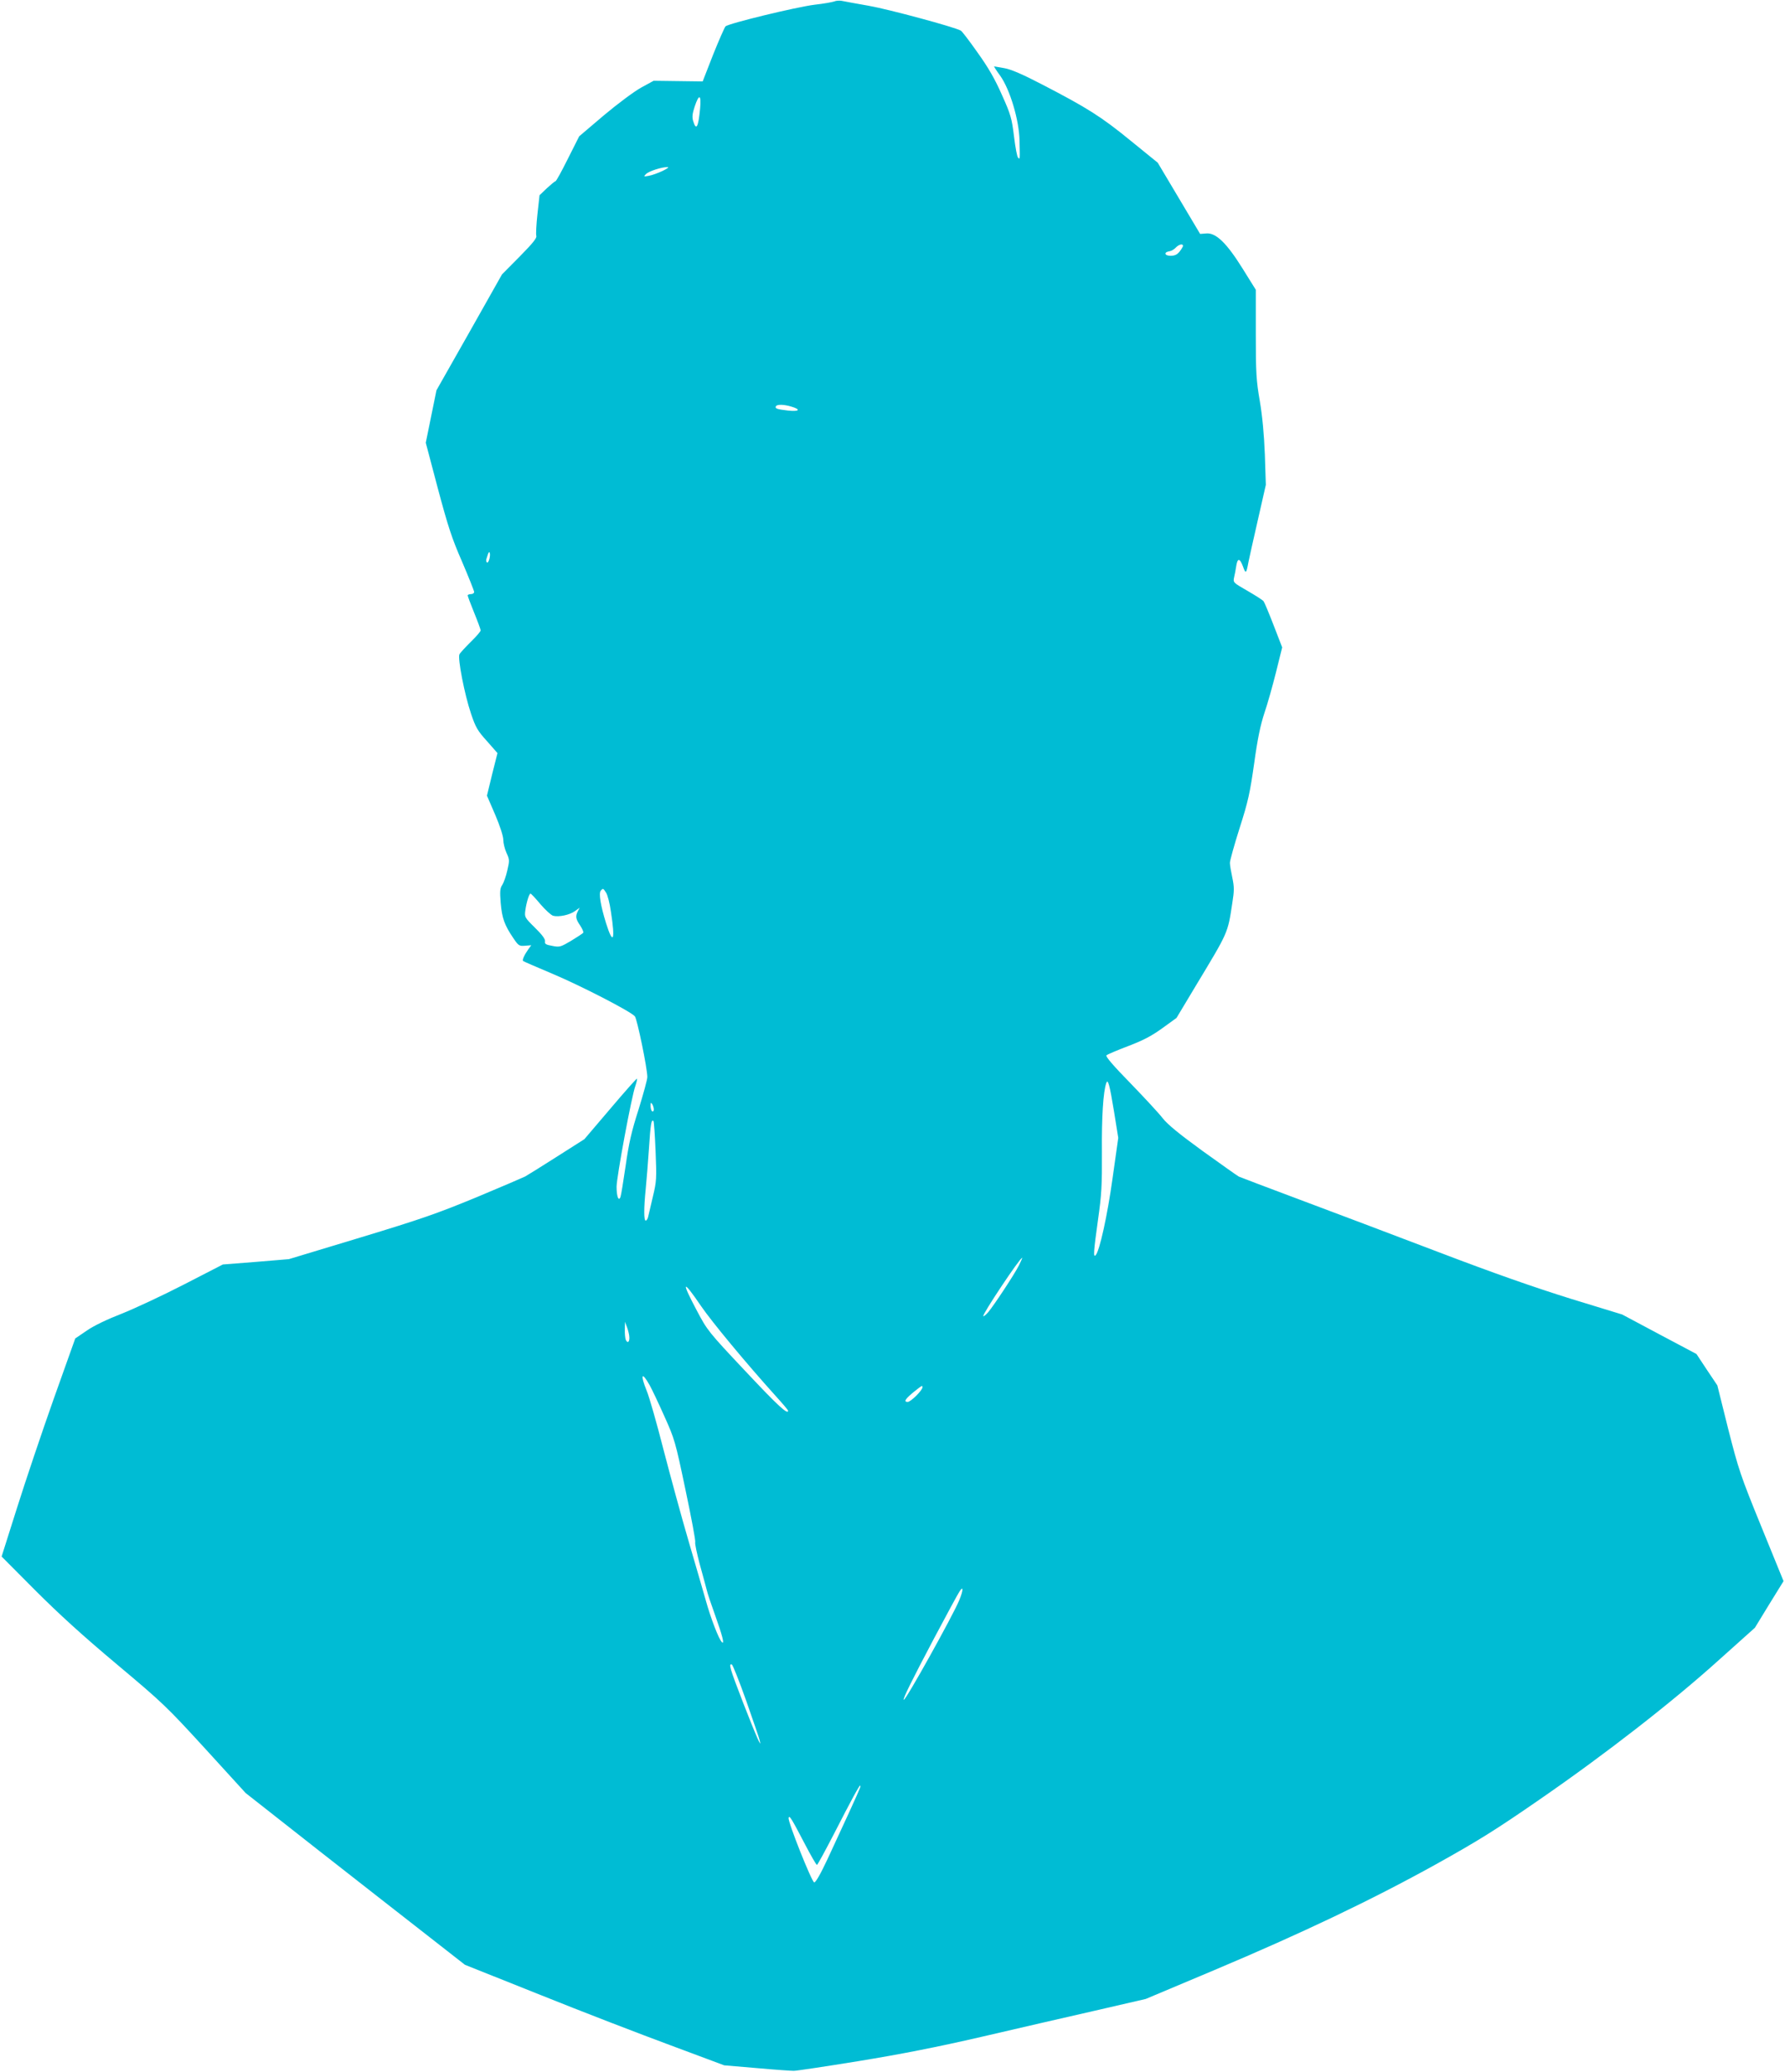 <?xml version="1.0" standalone="no"?>
<!DOCTYPE svg PUBLIC "-//W3C//DTD SVG 20010904//EN"
 "http://www.w3.org/TR/2001/REC-SVG-20010904/DTD/svg10.dtd">
<svg version="1.0" xmlns="http://www.w3.org/2000/svg"
 width="1103pt" height="1280pt" viewBox="0 0 1103 1280"
 preserveAspectRatio="xMidYMid meet">
<g transform="translate(0,1280) scale(0.1,-0.1)"
fill="#00bcd4" stroke="none">
<path d="M5155 12791 c-11 -4 -65 -14 -120 -20 -114 -14 -534 -116 -552 -134
-6 -7 -41 -86 -77 -176 l-64 -164 -152 2 -151 2 -77 -42 c-43 -24 -143 -98
-230 -171 l-153 -130 -70 -139 c-38 -76 -72 -139 -77 -139 -4 0 -28 -20 -53
-43 l-45 -43 -13 -117 c-7 -64 -10 -124 -7 -134 5 -12 -21 -45 -102 -127
l-110 -111 -202 -358 -203 -358 -33 -162 -33 -162 74 -280 c63 -235 86 -308
150 -454 41 -96 75 -181 75 -188 0 -7 -9 -13 -20 -13 -11 0 -20 -4 -20 -8 0
-5 18 -53 40 -107 22 -54 40 -103 40 -109 0 -7 -27 -38 -61 -71 -33 -33 -65
-67 -70 -77 -12 -23 31 -247 72 -368 28 -83 40 -104 98 -168 l65 -74 -33 -131
-32 -132 51 -118 c30 -70 50 -133 50 -155 0 -20 9 -57 20 -81 19 -41 19 -47 5
-107 -8 -36 -22 -76 -31 -90 -14 -20 -16 -39 -10 -112 8 -93 23 -136 78 -217
32 -47 36 -50 73 -47 l38 3 -17 -23 c-25 -35 -40 -67 -34 -74 3 -3 84 -38 179
-78 178 -75 485 -233 512 -264 14 -17 77 -321 77 -375 0 -16 -25 -106 -54
-200 -44 -137 -60 -208 -80 -348 -14 -96 -28 -183 -32 -193 -11 -30 -24 3 -24
63 0 59 92 556 116 623 8 23 12 43 10 45 -2 2 -76 -81 -164 -185 l-161 -189
-173 -110 c-95 -61 -183 -115 -194 -121 -12 -6 -147 -64 -300 -128 -243 -100
-336 -133 -719 -249 l-440 -133 -204 -17 -204 -16 -241 -124 c-132 -68 -306
-149 -384 -180 -88 -34 -172 -74 -215 -104 l-72 -49 -133 -373 c-73 -206 -175
-509 -227 -674 l-95 -300 207 -208 c149 -149 293 -280 504 -457 285 -239 306
-259 547 -522 l250 -274 453 -356 c250 -196 555 -434 678 -530 l224 -175 466
-186 c256 -103 617 -242 801 -310 l335 -125 200 -17 c110 -10 214 -17 230 -17
17 0 197 27 400 60 263 43 483 86 760 150 215 50 531 123 703 162 l312 72 423
178 c546 230 975 435 1367 652 264 147 369 212 645 403 406 280 820 602 1109
863 l220 197 88 144 89 144 -137 336 c-130 319 -140 350 -205 604 l-67 269
-65 97 -64 97 -230 122 -229 122 -320 98 c-224 70 -468 155 -819 289 -275 105
-660 250 -855 323 -195 73 -364 137 -375 142 -11 6 -112 78 -225 159 -146 106
-216 164 -245 201 -22 29 -112 126 -199 216 -102 104 -156 166 -149 173 5 5
65 31 134 57 95 36 147 64 212 111 l87 63 117 195 c205 340 199 325 228 516
12 75 12 98 0 155 -8 37 -15 78 -15 92 0 14 27 111 60 215 53 165 64 218 90
400 21 153 39 237 63 310 19 55 51 169 72 253 l38 153 -53 137 c-29 75 -57
142 -62 148 -5 7 -49 35 -99 64 -89 51 -90 52 -83 84 4 17 10 48 13 69 8 51
22 51 42 -3 17 -47 20 -45 34 30 4 19 29 134 57 255 l50 220 -6 186 c-5 125
-15 235 -31 330 -22 128 -25 173 -25 416 l0 273 -81 130 c-99 159 -165 223
-225 218 l-38 -3 -131 220 -131 220 -170 138 c-180 147 -266 201 -544 345
-121 63 -193 94 -234 101 -33 6 -61 11 -63 11 -2 0 14 -26 37 -57 61 -85 118
-276 120 -403 3 -115 3 -117 -9 -104 -6 5 -17 64 -25 131 -14 112 -20 135 -74
255 -43 98 -83 168 -151 263 -50 71 -97 133 -104 136 -42 23 -447 132 -567
153 -80 14 -156 28 -170 31 -14 2 -34 1 -45 -4z m-829 -663 c-11 -115 -24
-138 -43 -75 -7 24 -5 45 10 90 27 80 41 74 33 -15z m-232 -384 c-28 -13 -66
-27 -85 -30 -32 -6 -33 -5 -18 10 16 18 97 44 134 44 11 0 -2 -10 -31 -24z
m3216 -463 c0 -4 -9 -20 -21 -35 -15 -19 -30 -26 -56 -26 -38 0 -43 23 -6 28
12 2 29 12 39 23 18 19 44 26 44 10z m-2419 -993 c61 -18 48 -32 -23 -24 -69
8 -81 13 -73 27 8 12 50 11 96 -3z m-1866 -937 c-4 -17 -11 -29 -15 -26 -5 3
-7 12 -5 20 3 8 7 22 10 31 9 28 17 7 10 -25z m720 -2065 c9 -13 23 -66 30
-118 28 -178 14 -211 -30 -71 -34 110 -46 184 -33 201 14 16 15 16 33 -12z
m-405 -72 c30 -35 65 -67 78 -71 35 -9 102 5 135 29 l29 21 -11 -21 c-16 -31
-14 -49 14 -89 13 -20 22 -40 19 -45 -3 -4 -36 -26 -74 -49 -66 -39 -72 -41
-117 -32 -40 7 -48 12 -45 28 2 14 -19 42 -63 85 -63 62 -64 65 -59 105 7 52
24 105 32 105 4 0 32 -30 62 -66z m3544 -1281 l26 -162 -35 -248 c-32 -232
-81 -453 -105 -477 -15 -15 -13 20 15 220 22 156 25 209 24 419 -2 213 8 372
27 425 10 29 21 -12 48 -177z m-2844 14 c0 -10 -4 -15 -10 -12 -5 3 -10 18
-10 33 0 21 2 24 10 12 5 -8 10 -23 10 -33z m11 -258 c7 -170 6 -187 -17 -282
-13 -56 -26 -112 -29 -124 -3 -13 -10 -23 -15 -23 -12 0 -12 77 0 195 5 50 14
162 20 249 10 154 15 184 28 171 3 -3 9 -87 13 -186z m2245 -706 c-27 -54
-151 -242 -189 -288 -14 -16 -28 -28 -31 -25 -8 9 226 360 240 360 2 0 -7 -21
-20 -47z m-1964 -251 c68 -99 276 -350 460 -554 43 -47 78 -89 78 -92 0 -28
-62 29 -264 244 -230 244 -236 253 -300 374 -99 186 -89 197 26 28z m-443
-194 c1 -30 -13 -38 -23 -12 -3 9 -6 37 -5 62 l1 47 13 -35 c7 -19 14 -47 14
-62z m125 -294 c14 -25 55 -111 91 -192 64 -142 68 -156 131 -456 36 -170 63
-315 60 -322 -3 -8 10 -69 28 -137 19 -67 38 -140 44 -162 5 -22 28 -89 50
-150 45 -126 61 -186 43 -169 -19 17 -70 150 -100 259 -16 55 -63 219 -106
365 -43 146 -112 400 -155 565 -42 165 -89 329 -104 364 -41 101 -31 122 18
35z m1686 -14 c0 -18 -72 -90 -91 -90 -27 0 -15 19 39 63 52 41 52 41 52 27z
m227 -1316 c-39 -94 -328 -614 -342 -614 -10 0 50 121 186 378 78 147 149 278
158 291 25 39 24 8 -2 -55z m-1316 -620 c42 -120 80 -230 83 -244 17 -62 -22
26 -101 229 -84 217 -92 246 -71 239 6 -2 46 -103 89 -224z m702 -541 c-8 -23
-109 -243 -199 -436 -45 -96 -74 -146 -83 -145 -15 3 -163 374 -158 398 4 20
17 -1 101 -162 37 -71 70 -128 74 -128 4 0 51 87 106 193 106 207 155 297 161
297 3 0 2 -8 -2 -17z"/>
</g>
</svg>
